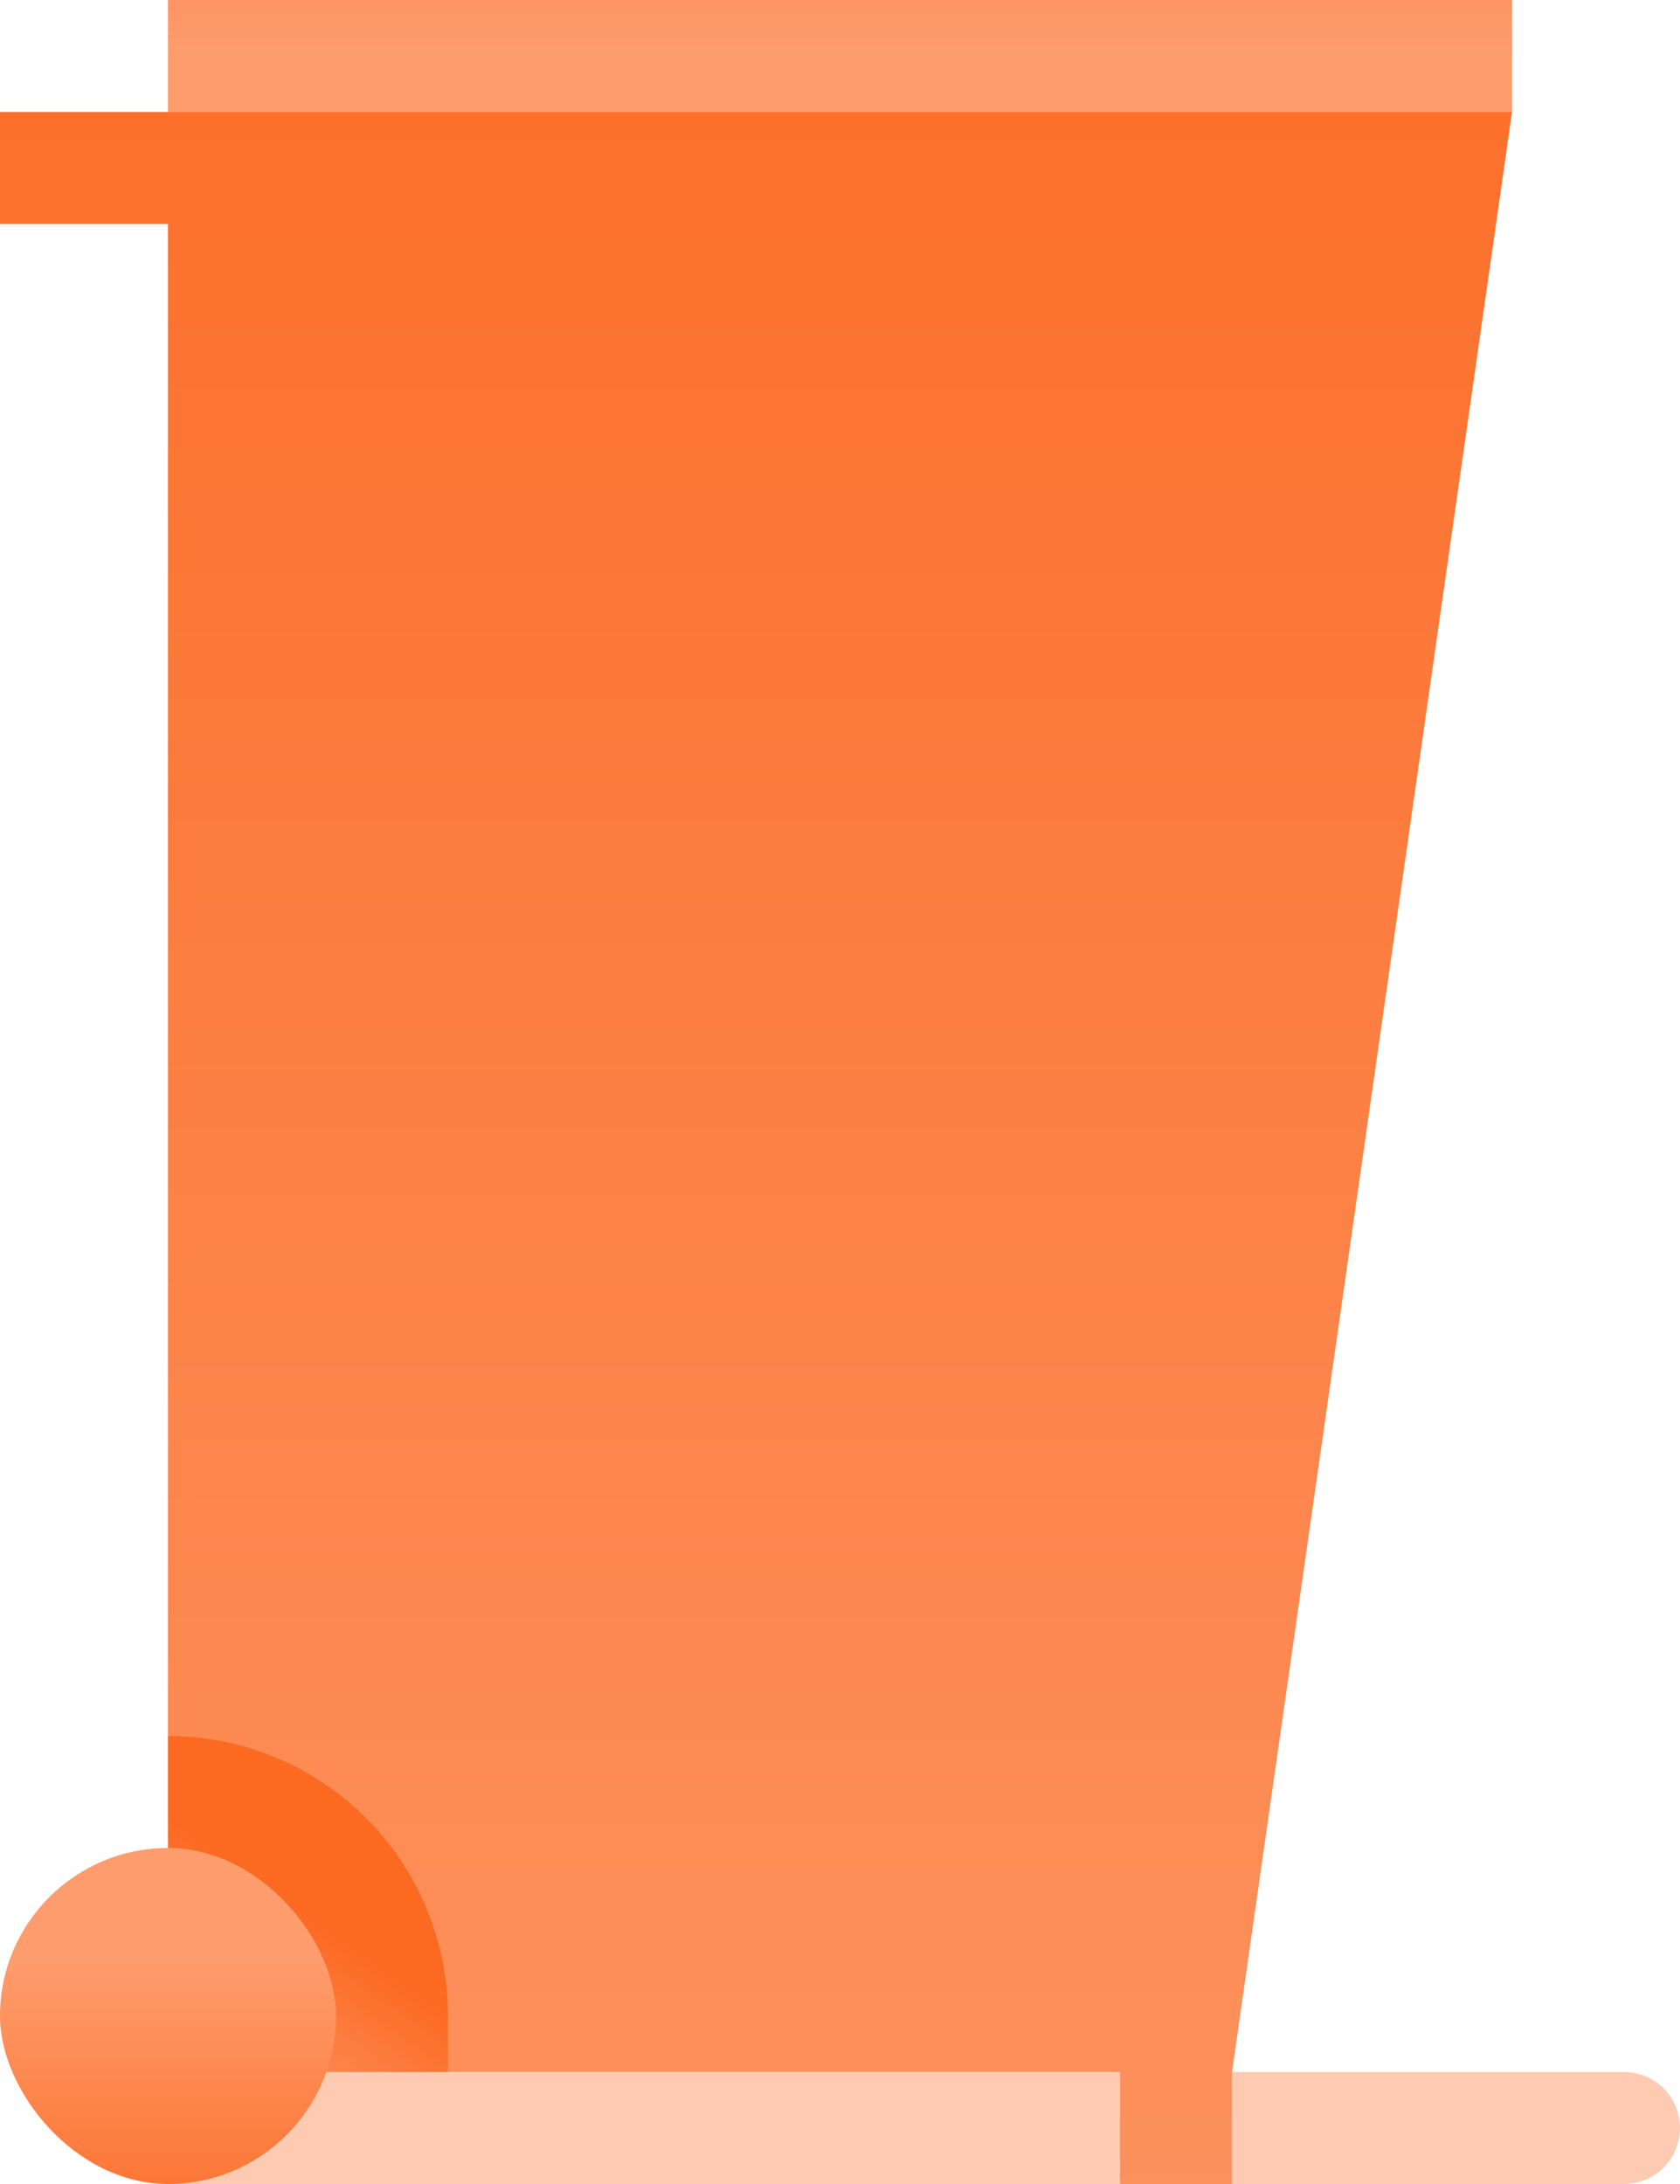 <svg xmlns="http://www.w3.org/2000/svg" xmlns:xlink="http://www.w3.org/1999/xlink" viewBox="0 0 30 39"><defs><style>.cls-1{fill:none;stroke:#fecbb2;stroke-linecap:round;stroke-miterlimit:10;stroke-width:2px;}.cls-2{fill:url(#linear-gradient);}.cls-3{fill:url(#linear-gradient-2);}.cls-4{fill:url(#linear-gradient-3);}.cls-5{fill:url(#linear-gradient-4);}</style><linearGradient id="linear-gradient" x1="13.5" y1="-5.77" x2="13.5" y2="51.56" gradientUnits="userSpaceOnUse"><stop offset="0" stop-color="#fc6921"/><stop offset="1" stop-color="#fd9d6e"/></linearGradient><linearGradient id="linear-gradient-2" x1="5.42" y1="34.11" x2="3.22" y2="37.25" xlink:href="#linear-gradient"/><linearGradient id="linear-gradient-3" x1="15" y1="-5.77" x2="15" y2="1.04" xlink:href="#linear-gradient"/><linearGradient id="linear-gradient-4" x1="3" y1="40.51" x2="3" y2="34.92" xlink:href="#linear-gradient"/><symbol id="Small_wheelie_bin_-_orange" data-name="Small wheelie bin - orange" viewBox="0 0 30 39"><line class="cls-1" x1="3" y1="38" x2="29" y2="38"/><polygon class="cls-2" points="3 0 3 2 0 2 0 4 3 4 3 37 20 37 20 39 22 39 22 37 27 2 27 0 3 0"/><path class="cls-3" d="M3,31a5,5,0,0,1,5,5v1H3Z"/><rect class="cls-4" x="3" width="24" height="2"/><rect class="cls-5" y="33" width="6" height="6" rx="3" ry="3"/></symbol></defs><title>rfd-elementer-90</title><g id="Layer_2" data-name="Layer 2"><g id="Illustrations"><use id="Small_wheelie_bin_-_orange-3" data-name="Small wheelie bin - orange" width="30" height="39" xlink:href="#Small_wheelie_bin_-_orange"/></g></g></svg>